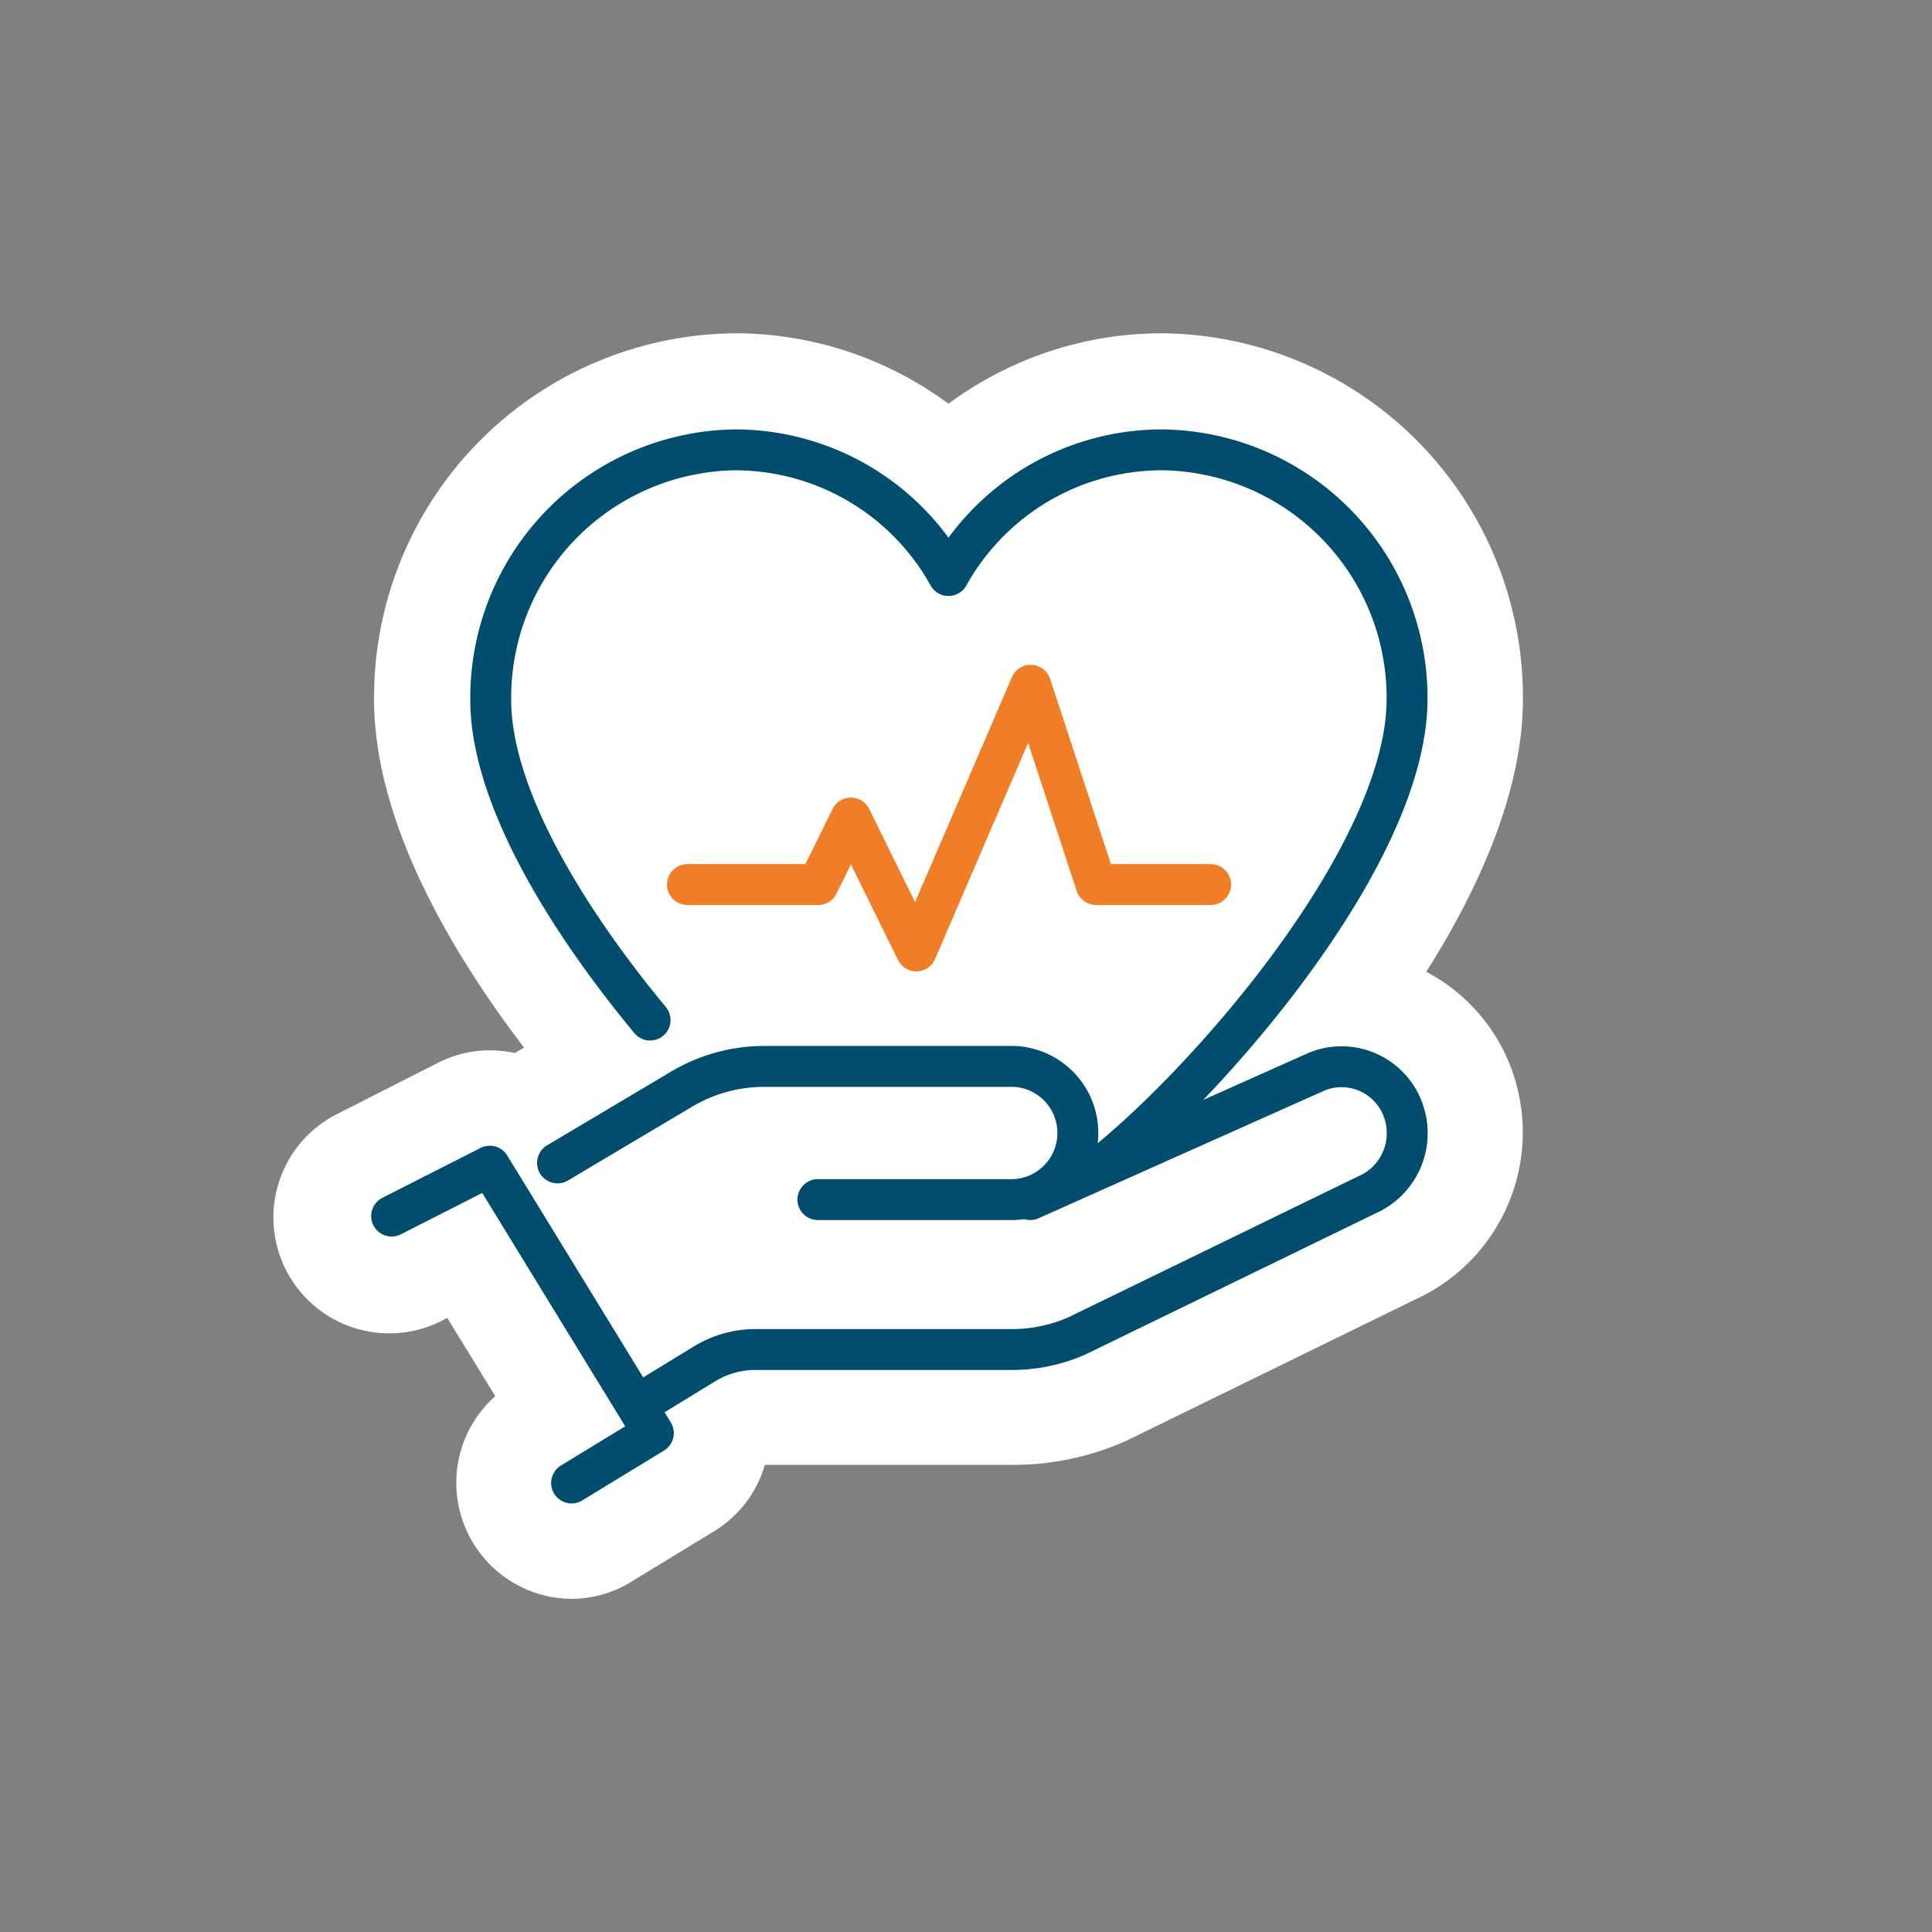 <svg xmlns="http://www.w3.org/2000/svg" viewBox="0 0 141.73 141.73"><rect x="0" y="0" width="141.73" height="141.73" fill="#808080" stroke="none"/><defs><style>.cls-1{fill:#fff;}.cls-2,.cls-3{fill:none;stroke-linecap:round;stroke-linejoin:round;stroke-width:3px;}.cls-2{stroke:#004d6d;}.cls-3{stroke:#f07e26;}</style></defs><title>Gesundheit und Soziales</title><g id="Outlines"><path class="cls-1" d="M110.74,78.05a13.23,13.23,0,0,0-6.11-6.76c4.1-6.48,7.09-13.51,7.09-20A26.71,26.71,0,0,0,85.2,24.45a26.32,26.32,0,0,0-15.62,5.17A26.32,26.32,0,0,0,54,24.45,26.71,26.71,0,0,0,27.44,51.29c0,8.86,5.48,18.31,11,25.56l-.68.4a8.44,8.44,0,0,0-5.66.73l-7.2,3.66a8.5,8.5,0,1,0,7.7,15.15l.21-.11,3.52,5.74A8.51,8.51,0,0,0,42,117.29,8.4,8.4,0,0,0,46.37,116l6-3.66a8.46,8.46,0,0,0,3.74-4.88H74.34a20.14,20.14,0,0,0,8.06-1.67l.36-.16,21.08-10.31A13.47,13.47,0,0,0,110.74,78.05Z"/></g><g id="Icons"><path class="cls-2" d="M80.84,85.54c7.84-6.21,22.38-22.87,22.38-34.25A18.18,18.18,0,0,0,85.2,33a17.93,17.93,0,0,0-15.62,9.22A17.93,17.93,0,0,0,54,33a18.18,18.18,0,0,0-18,18.34c0,7.05,5.58,16.12,11.69,23.49M75.58,88l21-9.38a4.8,4.8,0,0,1,6.29,2.65,4.94,4.94,0,0,1-2.61,6.39L79,98a11.83,11.83,0,0,1-4.69,1H55.47a7.13,7.13,0,0,0-3.7,1l-4.3,2.63M60,88h14.4a4.89,4.89,0,0,0,0-9.77H56a11.88,11.88,0,0,0-6,1.67l-9.1,5.41M28.73,89.21l7.2-3.66,12,19.58-6,3.66"/><polyline class="cls-3" points="50.43 64.89 60.02 64.89 62.42 60.01 67.22 69.76 75.61 50.27 80.41 64.89 88.81 64.89"/></g></svg>